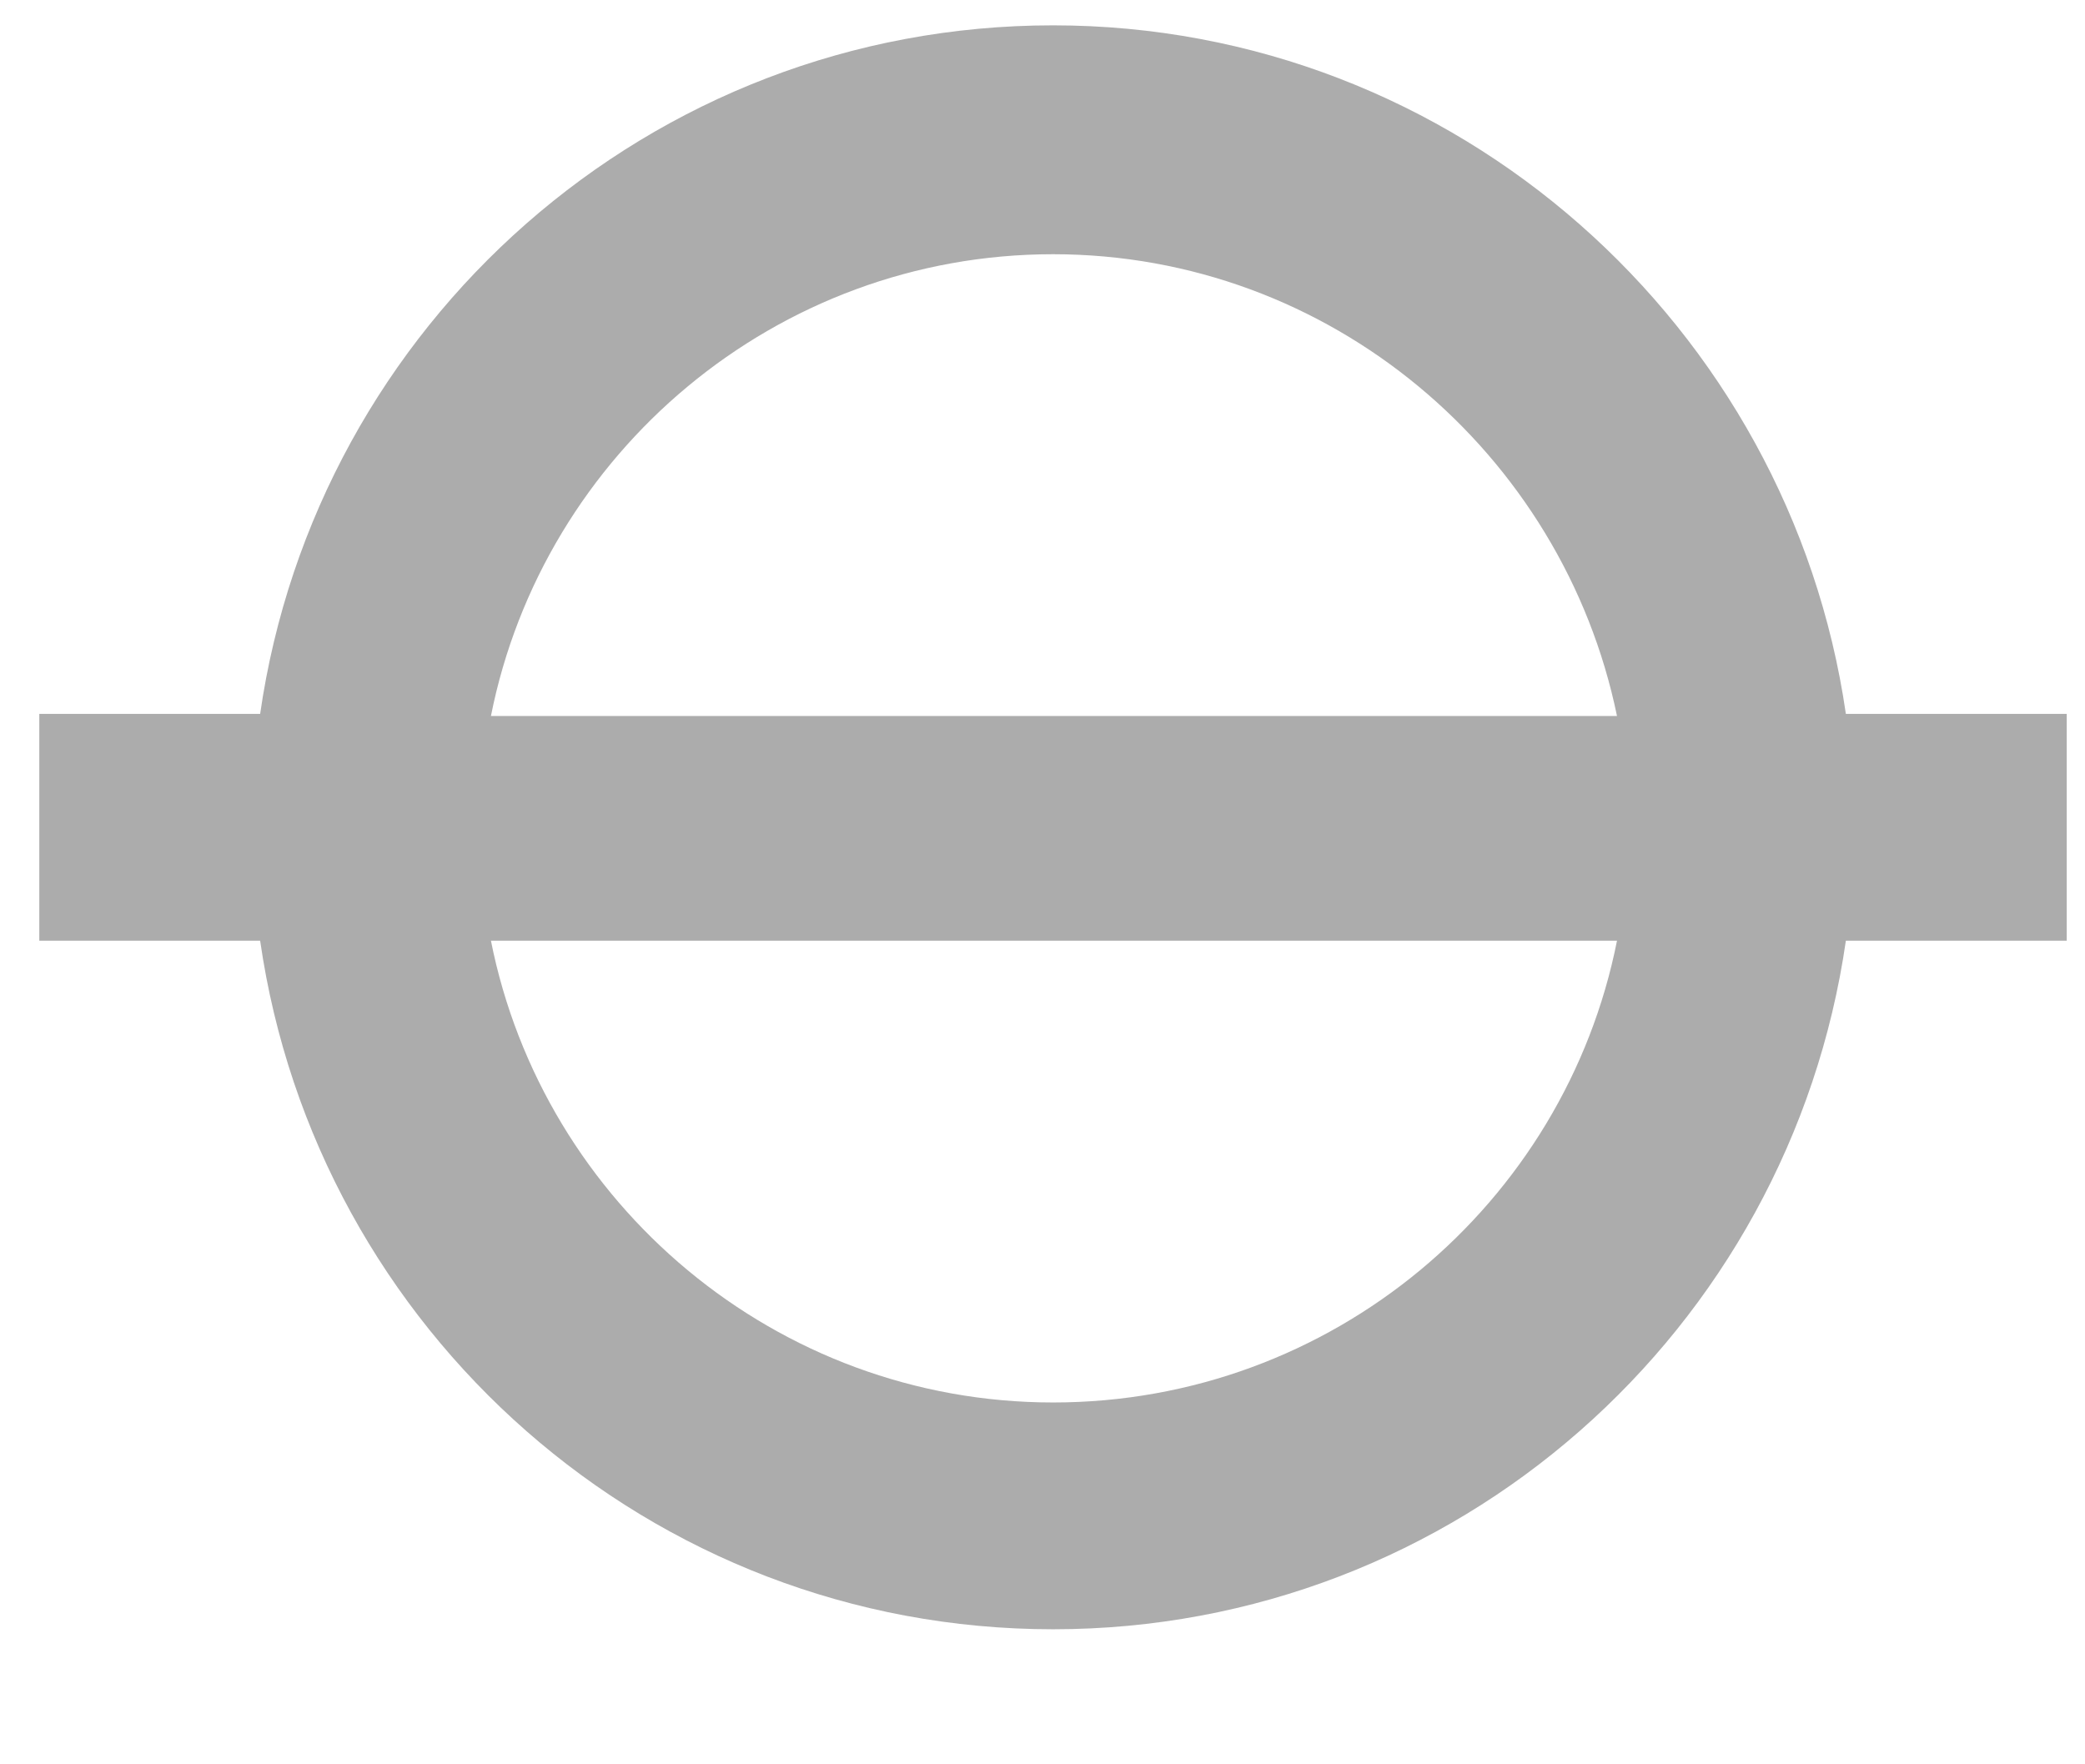 <svg width="13" height="11" viewBox="0 0 13 11" fill="none" xmlns="http://www.w3.org/2000/svg">
<path id="Vector" d="M6.566 8.744C4.838 8.744 3.387 7.505 3.061 5.865H10.082C9.757 7.505 8.305 8.744 6.566 8.744ZM6.566 1.585C8.293 1.585 9.744 2.824 10.082 4.464H3.061C3.387 2.824 4.838 1.585 6.566 1.585ZM12.886 4.451H11.509C11.159 2.036 9.081 0.158 6.566 0.158C4.05 0.158 1.972 2.023 1.622 4.451H0.245V5.865H1.622C1.972 8.293 4.05 10.158 6.566 10.158C9.081 10.158 11.159 8.293 11.509 5.865H12.886V4.451Z" fill="#ACACAC"/>
</svg>
